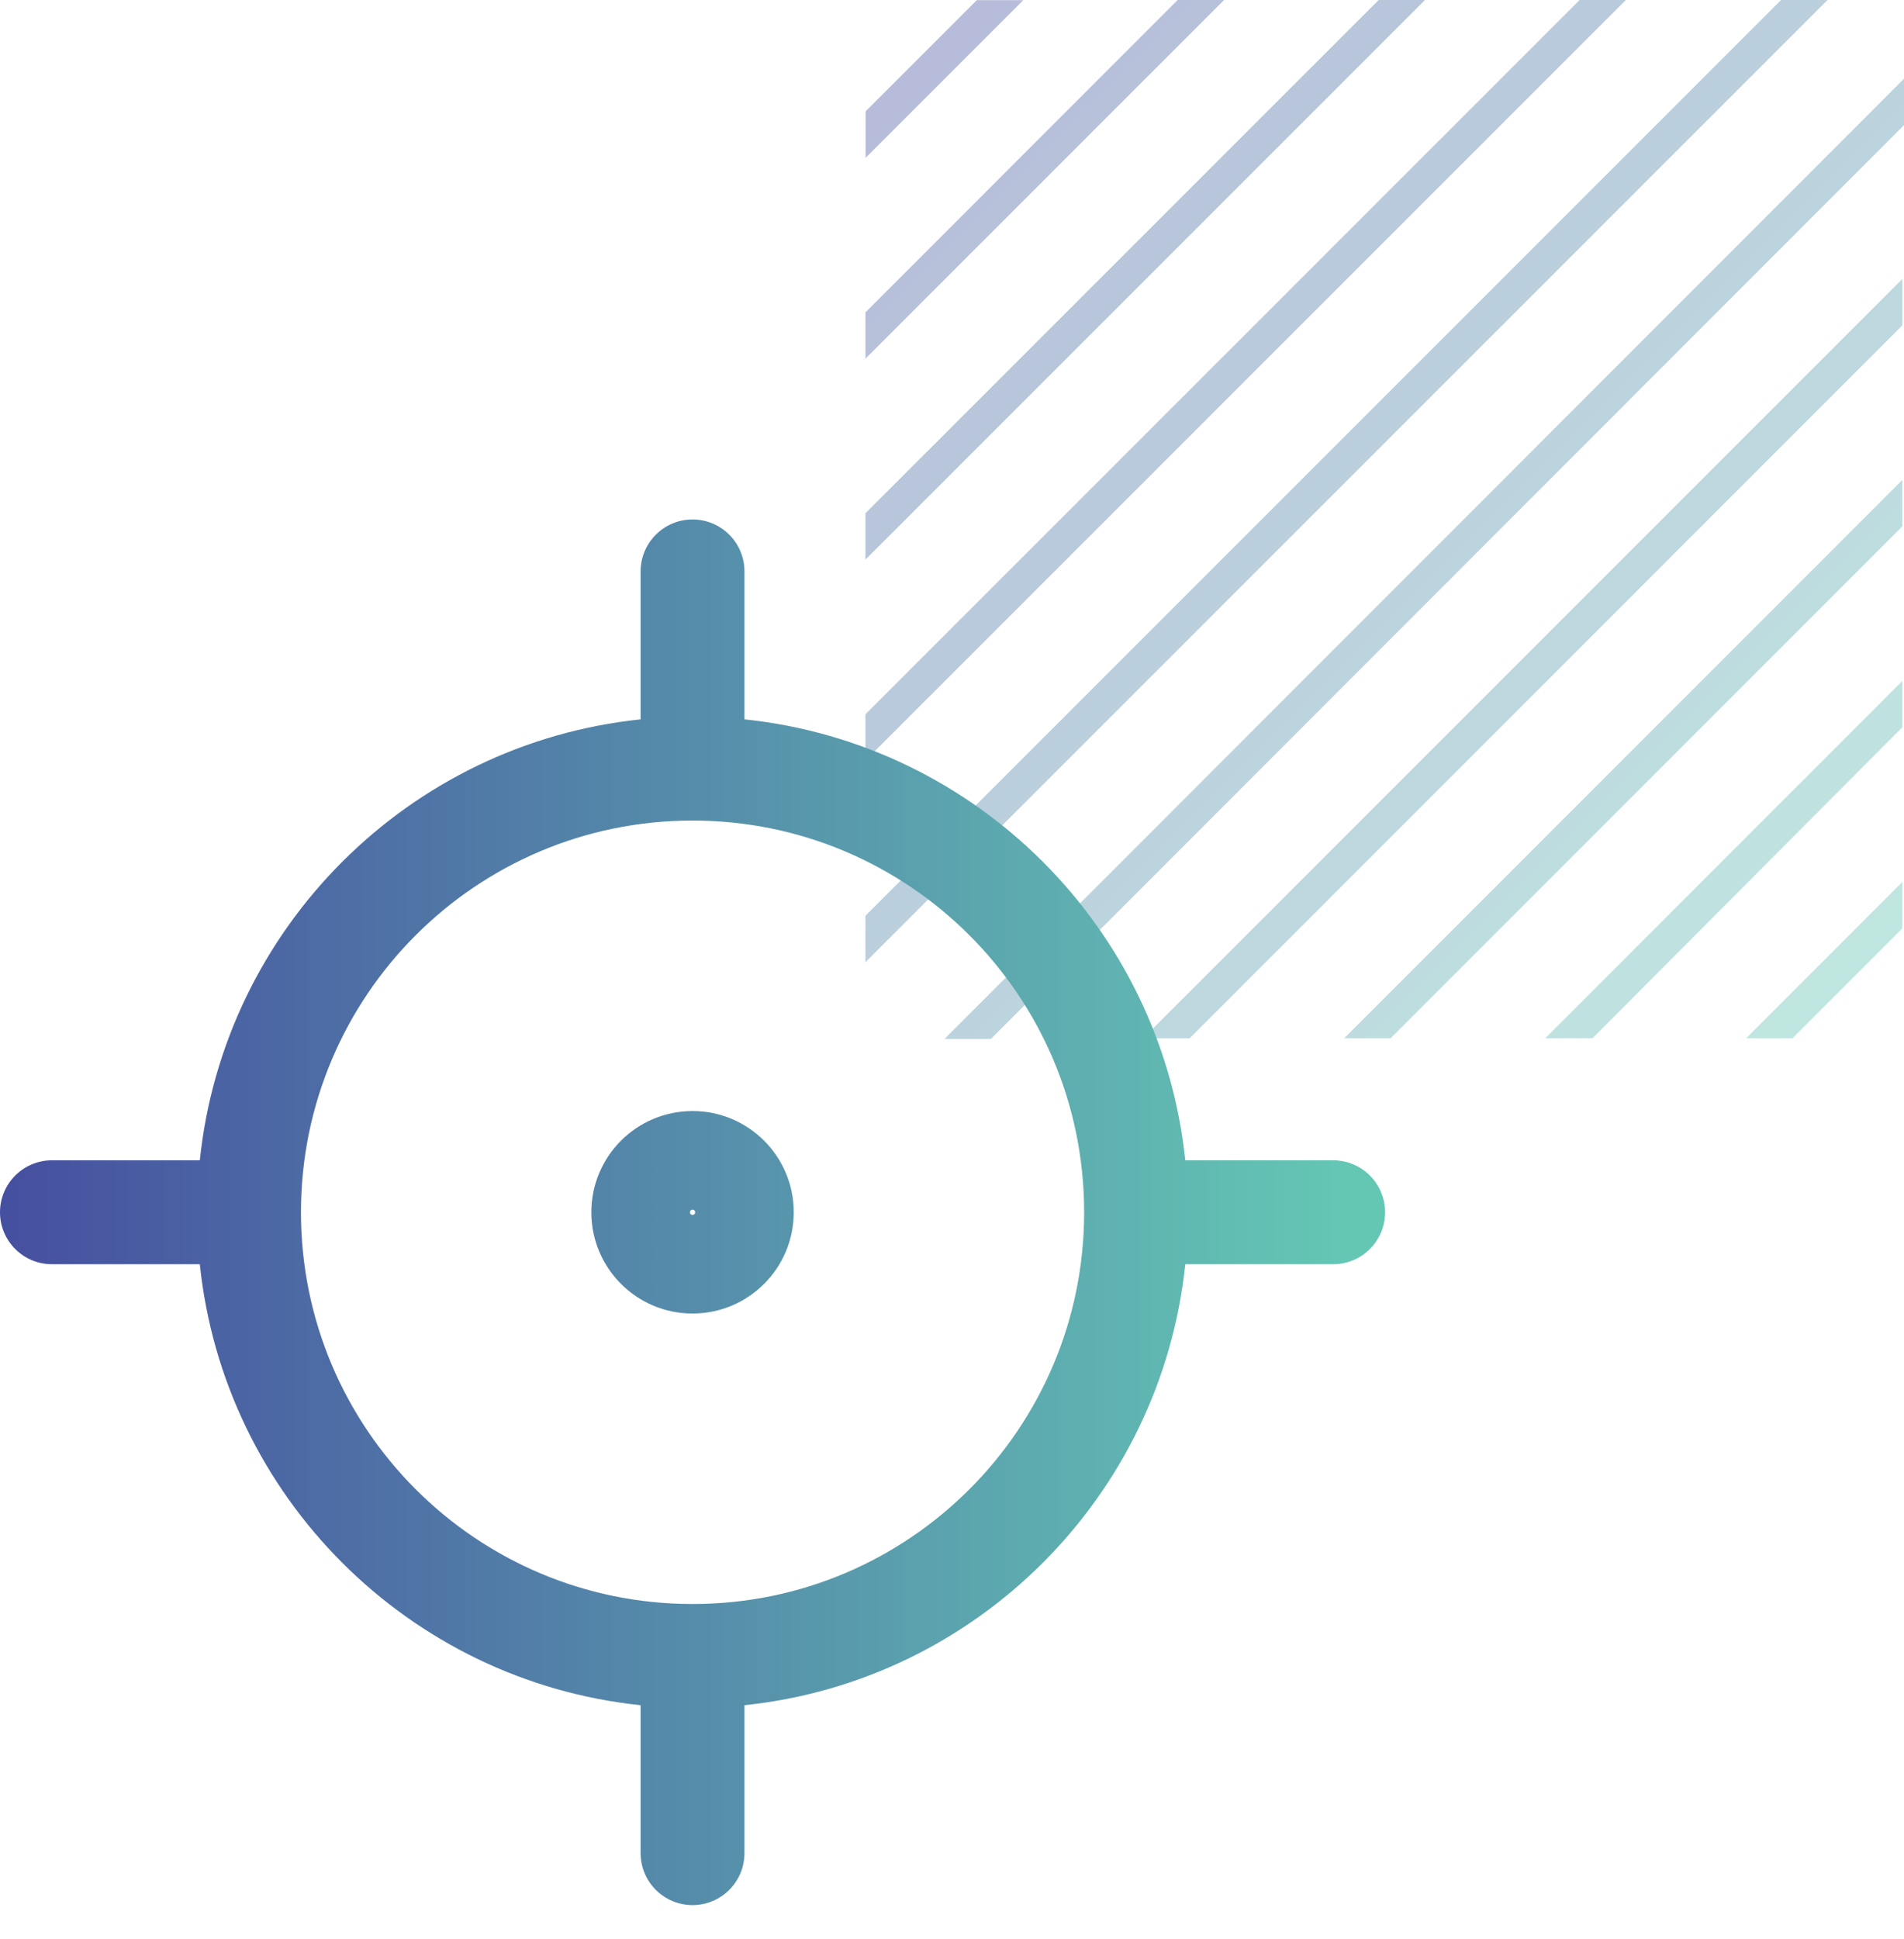 <svg width="55" height="56" viewBox="0 0 55 56" fill="none" xmlns="http://www.w3.org/2000/svg">
<g id="Other / Target">
<path id="Vector" d="M29.559 0.004H28.217L25.004 3.216V4.558L29.559 0.004ZM54.952 21.001V19.664L44.637 29.98H46.003L54.952 21.001ZM54.952 15.199V13.858L38.829 29.98H40.171L54.952 15.199ZM54.952 9.396V8.055L33.025 29.98H34.367L54.952 9.396ZM54.952 26.808V25.466L50.441 29.98H51.779L54.952 26.808ZM35.359 0H34.017L25 9.019V10.356L35.359 0ZM41.163 0H39.825L25 14.821V16.159L41.163 0ZM46.967 0H45.629L25 20.624V21.961L46.967 0ZM55 3.614V2.273L27.285 30H28.623L55 3.614ZM52.791 0H51.449L25 26.442V27.783L52.791 0Z" fill="url(#paint0_linear_4201_2107)" fill-opacity="0.4"/>
<path id="Union" fill-rule="evenodd" clip-rule="evenodd" d="M20.005 15C20.834 15 21.505 15.672 21.505 16.5V20.772C28.211 21.47 33.541 26.799 34.239 33.505H38.511C39.339 33.505 40.011 34.177 40.011 35.005C40.011 35.834 39.339 36.505 38.511 36.505H34.239C33.541 43.211 28.211 48.541 21.505 49.239V53.511C21.505 54.339 20.834 55.011 20.005 55.011C19.177 55.011 18.505 54.339 18.505 53.511V49.239C11.799 48.541 6.47 43.211 5.772 36.505H1.5C0.672 36.505 0 35.834 0 35.005C0 34.177 0.672 33.505 1.5 33.505H5.772C6.47 26.799 11.799 21.47 18.505 20.772V16.5C18.505 15.672 19.177 15 20.005 15ZM8.694 35.005C8.694 28.758 13.758 23.694 20.005 23.694C26.252 23.694 31.317 28.758 31.317 35.005C31.317 41.252 26.252 46.317 20.005 46.317C13.758 46.317 8.694 41.252 8.694 35.005ZM20.082 35.005C20.082 35.048 20.048 35.082 20.005 35.082C19.963 35.082 19.929 35.048 19.929 35.005C19.929 34.963 19.963 34.929 20.005 34.929C20.048 34.929 20.082 34.963 20.082 35.005ZM20.005 32.082C18.391 32.082 17.082 33.391 17.082 35.005C17.082 36.62 18.391 37.929 20.005 37.929C21.62 37.929 22.929 36.62 22.929 35.005C22.929 33.391 21.62 32.082 20.005 32.082Z" fill="url(#paint1_linear_4201_2107)"/>
</g>
<defs>
<linearGradient id="paint0_linear_4201_2107" x1="25" y1="0" x2="55" y2="30" gradientUnits="userSpaceOnUse">
<stop stop-color="#4650A0"/>
<stop offset="1" stop-color="#64C8B4"/>
</linearGradient>
<linearGradient id="paint1_linear_4201_2107" x1="0.227" y1="35.005" x2="38.935" y2="35.008" gradientUnits="userSpaceOnUse">
<stop stop-color="#4650A0"/>
<stop offset="1" stop-color="#64C7B4"/>
</linearGradient>
</defs>
</svg>
